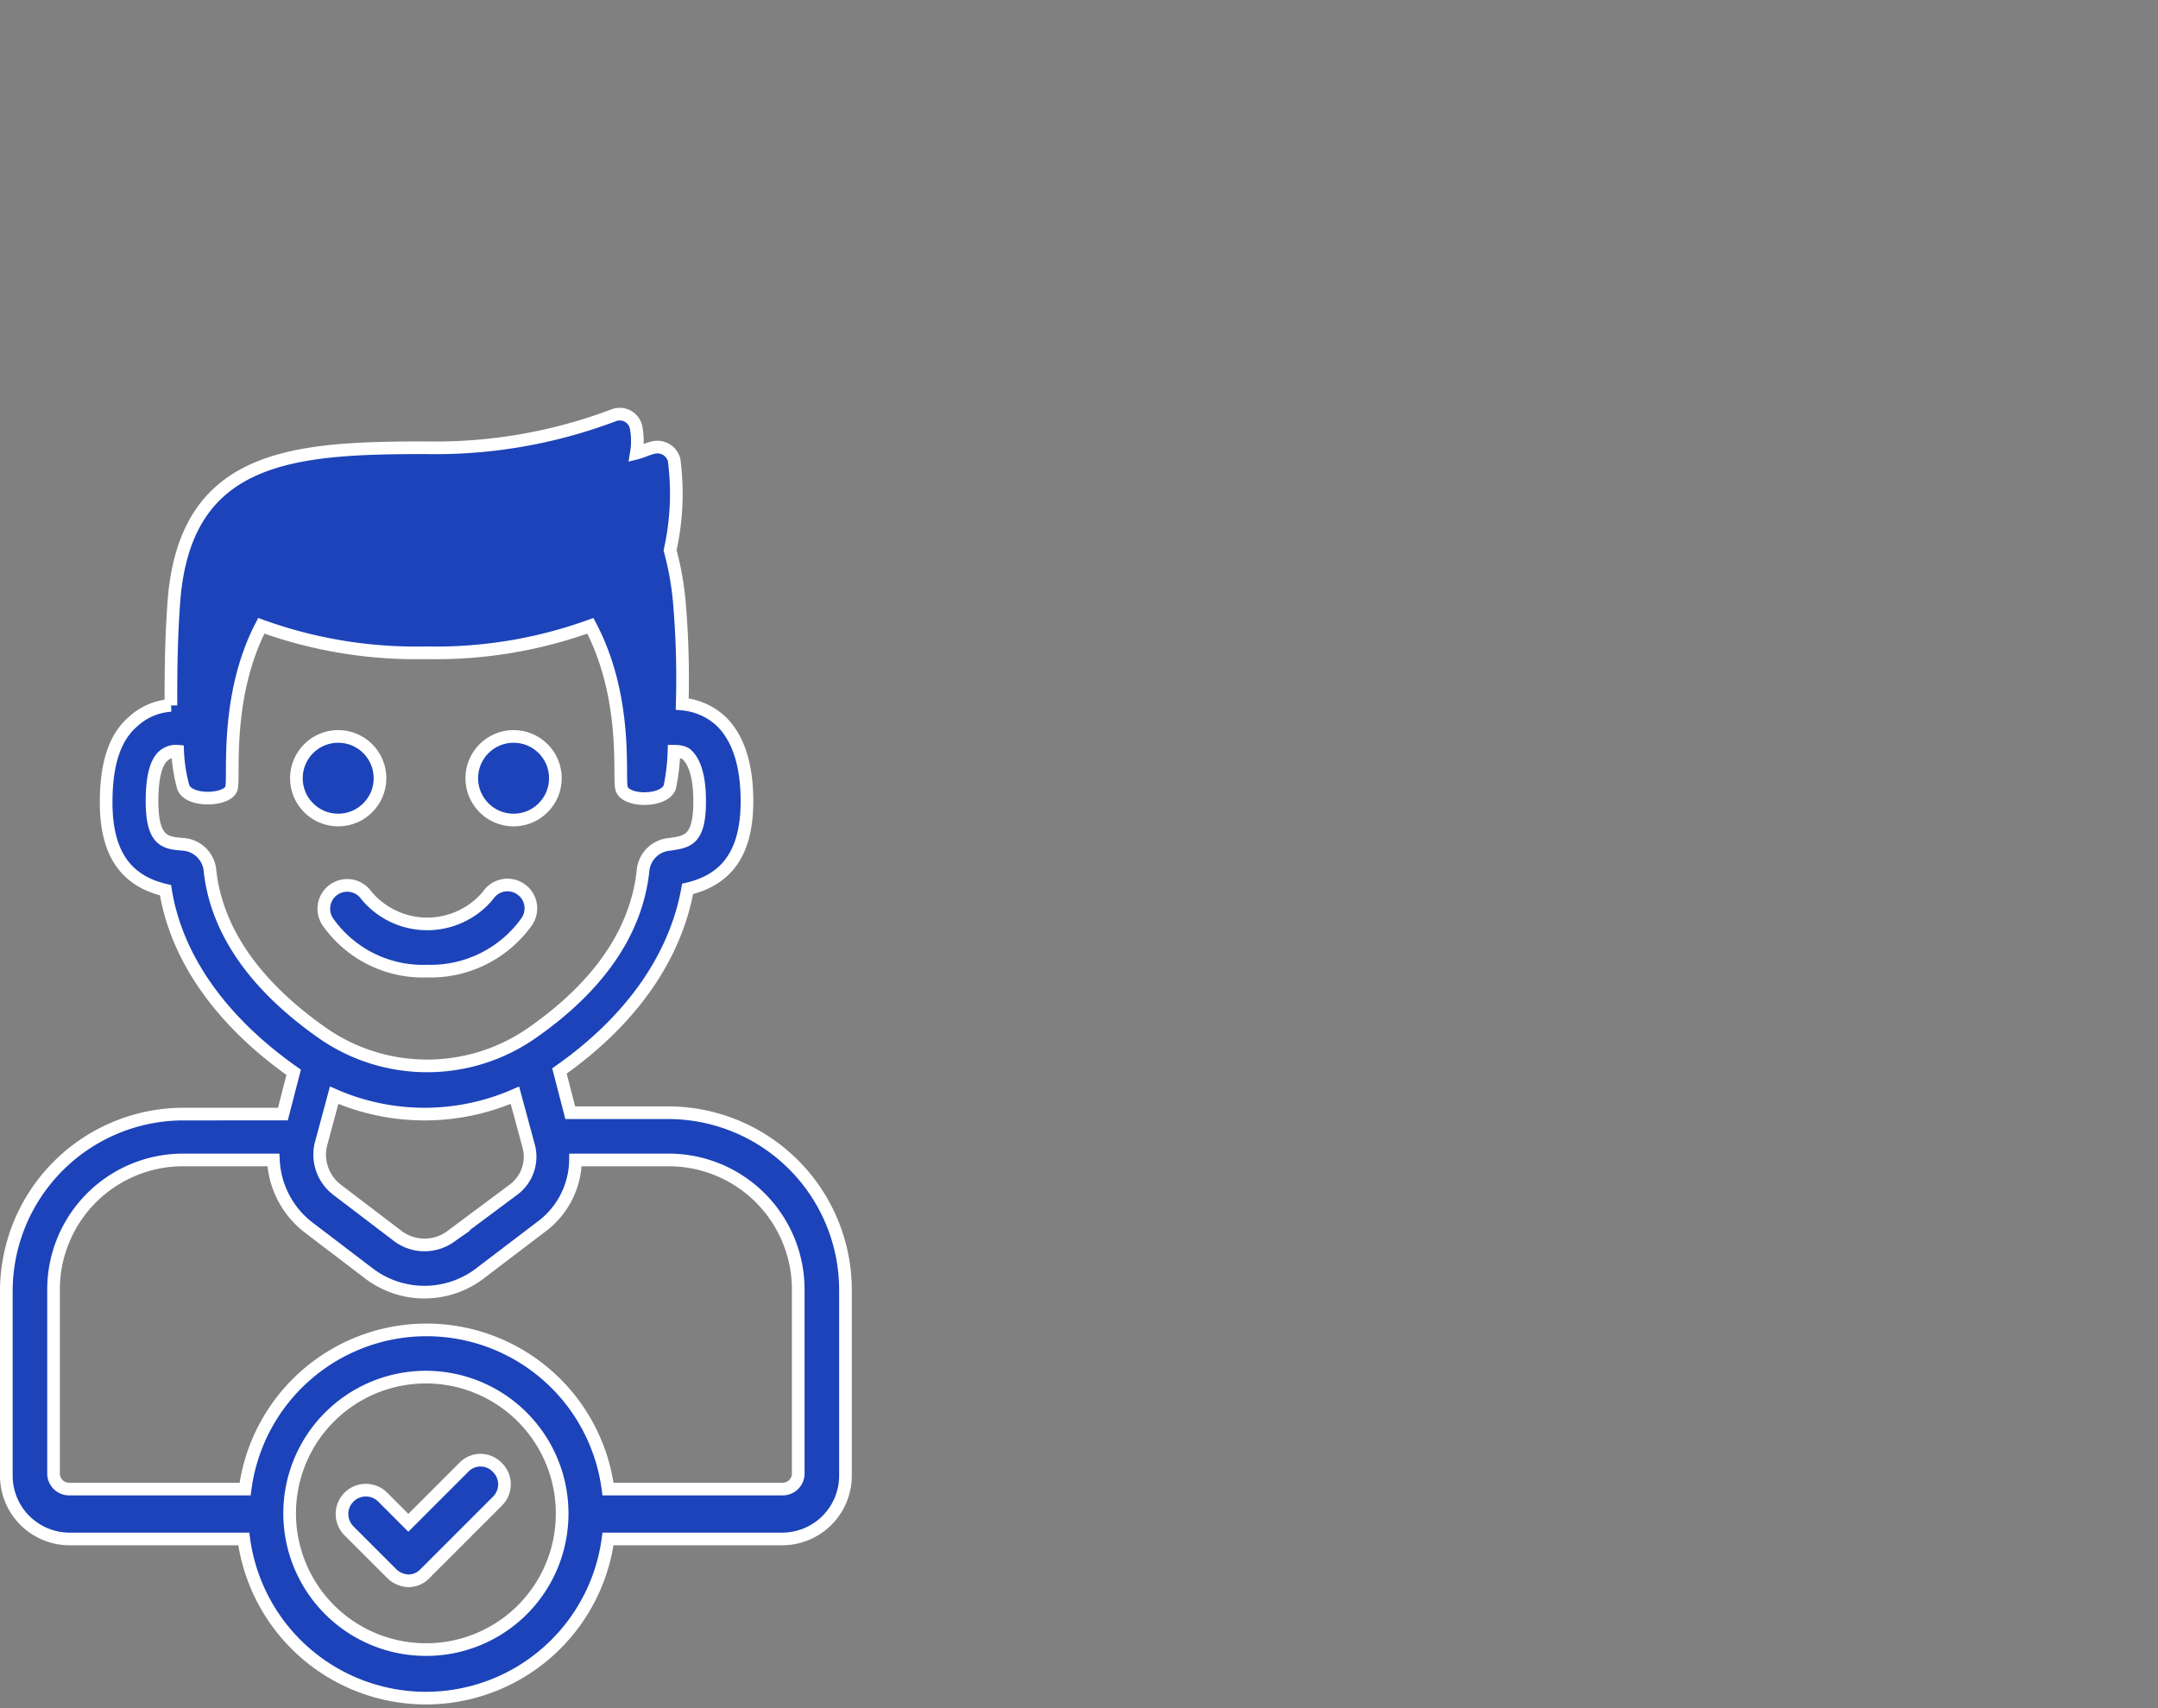 <svg xmlns="http://www.w3.org/2000/svg" width="170.5" height="135" viewBox="0 0 170.5 135"><rect x="0" y="0" width="170.5" height="135" fill="#808080" stroke="none"/><defs><style>.a{fill:#1c43b9;stroke:#fff;}.b{fill:none;}</style></defs><g transform="translate(-999.5 -1167)"><g transform="translate(981.1 1197.318)"><path class="a" d="M71.234,57.611H63.454l-.853-3.3c5.756-4.05,9.167-9.06,10.126-14.389,3.2-.746,4.69-2.984,4.69-6.928,0-2.984-.746-5.116-2.132-6.4A5.206,5.206,0,0,0,72.3,25.315a70.663,70.663,0,0,0-.213-7.887,23.55,23.55,0,0,0-.746-4.263,20.467,20.467,0,0,0,.32-7.141,1.369,1.369,0,0,0-1.705-.959c-.426.107-.853.32-1.279.426a5.8,5.8,0,0,0,0-1.919,1.321,1.321,0,0,0-1.812-1.066A39.856,39.856,0,0,1,52.049,5.064c-10.552,0-19.186.533-19.932,12.471-.213,3.091-.213,5.649-.213,7.887A4.873,4.873,0,0,0,28.919,26.7c-1.492,1.279-2.132,3.411-2.132,6.4,0,3.944,1.492,6.182,4.69,6.928.853,5.329,4.37,10.339,10.126,14.389l-.853,3.3H32.863A14.011,14.011,0,0,0,18.9,71.681v14.6a5,5,0,0,0,5.01,5.01h13.75a14.52,14.52,0,0,0,28.779,0h13.75a5,5,0,0,0,5.01-5.01V71.574A14.011,14.011,0,0,0,71.234,57.611ZM34.995,38.532A2.292,2.292,0,0,0,32.863,36.4c-1.386-.107-2.452-.213-2.452-3.411,0-2.452.533-3.3.959-3.624a1.507,1.507,0,0,1,1.066-.32,12.624,12.624,0,0,0,.426,2.771c.32,1.279,3.624,1.172,3.837.107.213-.959-.533-7.248,2.345-12.79a35.9,35.9,0,0,0,13,2.132,35.9,35.9,0,0,0,13-2.132c2.984,5.649,2.238,11.831,2.452,12.79.213,1.172,3.517,1.172,3.837-.107a16.587,16.587,0,0,0,.32-2.771c.746,0,.959.213,1.066.32.32.32.959,1.172.959,3.624,0,3.091-.959,3.2-2.345,3.411a2.292,2.292,0,0,0-2.132,2.132c-.533,4.8-3.517,9.167-8.953,12.9a14.479,14.479,0,0,1-16.2,0C38.512,47.592,35.528,43.222,34.995,38.532ZM58.977,63.687l-5.01,3.731a3.525,3.525,0,0,1-4.05,0l-4.9-3.731a3.5,3.5,0,0,1-1.279-3.517L44.8,56.226a17.834,17.834,0,0,0,14.283,0l1.066,3.944A3.246,3.246,0,0,1,58.977,63.687Zm-6.928,36.346A10.765,10.765,0,1,1,62.814,89.268,10.736,10.736,0,0,1,52.049,100.033ZM81.467,86.07a1.231,1.231,0,0,1-1.279,1.279H66.438a14.459,14.459,0,0,0-28.672,0H23.91a1.231,1.231,0,0,1-1.279-1.279v-14.5A10.235,10.235,0,0,1,32.863,61.342H40a7.153,7.153,0,0,0,2.771,5.329l4.9,3.731a7.252,7.252,0,0,0,8.527,0l4.9-3.731a6.666,6.666,0,0,0,2.771-5.329h7.355A10.235,10.235,0,0,1,81.467,71.574Z"></path><circle class="a" cx="3.304" cy="3.304" r="3.304" transform="translate(41.816 27.874)"></circle><circle class="a" cx="3.304" cy="3.304" r="3.304" transform="translate(55.673 27.874)"></circle><path class="a" d="M50.605,44.12a9.315,9.315,0,0,0,7.887-3.944A1.848,1.848,0,1,0,55.4,38.151a6.258,6.258,0,0,1-9.593,0,1.848,1.848,0,0,0-3.091,2.025A9.18,9.18,0,0,0,50.605,44.12Z" transform="translate(1.55 2.3)"></path><path class="a" d="M53.5,80.429l-4.477,4.477L47,82.88a1.884,1.884,0,0,0-2.665,2.665l3.411,3.411a1.967,1.967,0,0,0,1.279.533,1.765,1.765,0,0,0,1.279-.533L56.059,83.2a1.866,1.866,0,0,0,0-2.665A1.833,1.833,0,0,0,53.5,80.429Z" transform="translate(1.639 5.108)"></path></g><rect class="b" width="170" height="135" transform="translate(1000 1167)"></rect></g></svg>